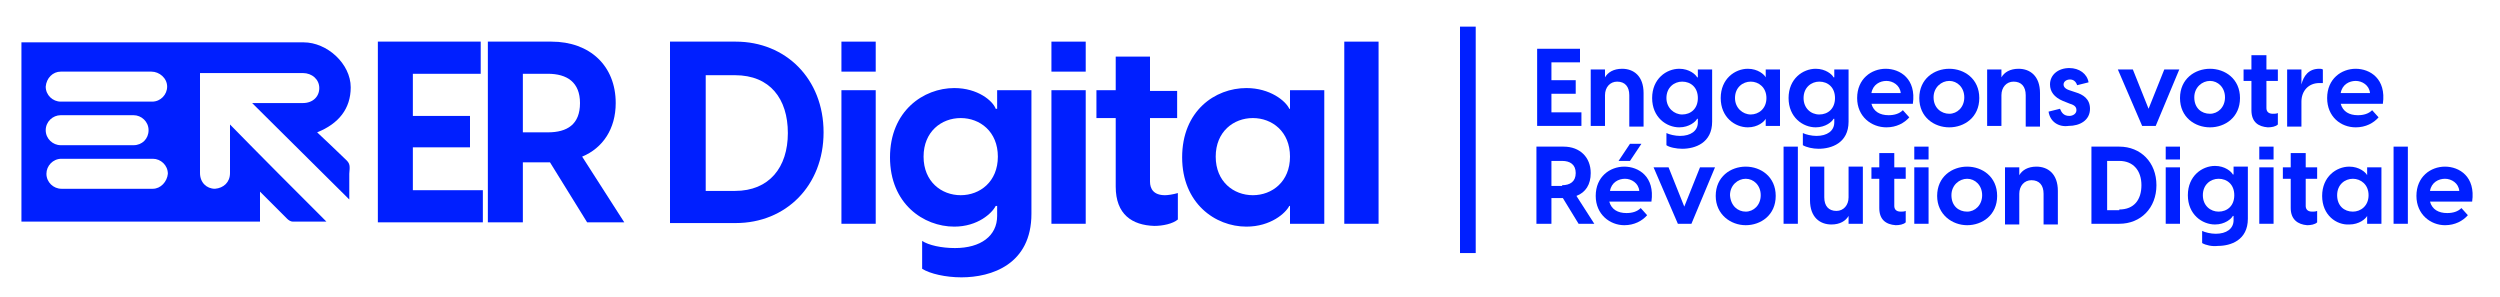 <svg xmlns="http://www.w3.org/2000/svg" xmlns:xlink="http://www.w3.org/1999/xlink" id="Calque_1" x="0px" y="0px" viewBox="0 0 350 41.6" style="enable-background:new 0 0 350 41.6;" xml:space="preserve"><style type="text/css">	.st0{enable-background:new    ;}	.st1{fill:#001FFF;}	.st2{clip-path:url(#SVGID_00000108309679915000033600000011944380461775014304_);}</style><g id="Groupe_3961" transform="translate(18580.053 388.355)">	<g id="Groupe_3959" transform="translate(-1078.053 -128.527)">		<g id="Groupe_3957" transform="translate(-17502 -253)">			<g class="st0">				<path class="st1" d="M215.1,0h6.1v1.9h-4v2.5h3.4v1.9h-3.4v2.6h4.2v1.9h-6.2V0z"></path>				<path class="st1" d="M222.7,2.9h2V4c0.4-0.7,1.2-1.2,2.4-1.2c1.6,0,3,1,3,3.4v4.7h-2V6.5c0-1.2-0.6-1.9-1.7-1.9     c-1,0-1.7,0.8-1.7,1.9v4.3h-2V2.9z"></path>				<path class="st1" d="M233.3,13.5v-1.7c0.4,0.2,1.2,0.4,1.9,0.4c1.5,0,2.5-0.7,2.5-1.9V9.8h-0.1c-0.2,0.4-1.1,1.2-2.5,1.2     c-1.8,0-3.8-1.4-3.8-4.1c0-2.7,2-4.1,3.8-4.1c1.4,0,2.3,0.8,2.5,1.2h0.1V2.9h2v7.3c0,3-2.4,3.8-4.2,3.8     C234.7,14,233.7,13.8,233.3,13.5z M235.5,9.2c1.2,0,2.2-0.8,2.2-2.3c0-1.5-1-2.3-2.2-2.3c-1.1,0-2.2,0.8-2.2,2.3     C233.3,8.3,234.4,9.2,235.5,9.2z"></path>				<path class="st1" d="M240.9,6.9c0-2.7,2-4.1,3.8-4.1c1.4,0,2.3,0.8,2.5,1.2h0V2.9h2v7.9h-2V9.8h0c-0.2,0.4-1.1,1.2-2.5,1.2     C242.9,11,240.9,9.6,240.9,6.9z M245.1,9.2c1.1,0,2.2-0.8,2.2-2.3c0-1.5-1.1-2.3-2.2-2.3c-1.1,0-2.2,0.8-2.2,2.3     C242.9,8.3,244,9.2,245.1,9.2z"></path>				<path class="st1" d="M252.4,13.5v-1.7c0.4,0.2,1.2,0.4,1.9,0.4c1.5,0,2.5-0.7,2.5-1.9V9.8h-0.1c-0.2,0.4-1.1,1.2-2.5,1.2     c-1.8,0-3.8-1.4-3.8-4.1c0-2.7,2-4.1,3.8-4.1c1.4,0,2.3,0.8,2.5,1.2h0.1V2.9h2v7.3c0,3-2.4,3.8-4.2,3.8     C253.8,14,252.9,13.8,252.4,13.5z M254.7,9.2c1.2,0,2.2-0.8,2.2-2.3c0-1.5-1-2.3-2.2-2.3c-1.1,0-2.2,0.8-2.2,2.3     C252.5,8.3,253.5,9.2,254.7,9.2z"></path>				<path class="st1" d="M260,6.9c0-2.7,2-4.1,4-4.1c2,0,4.3,1.4,3.8,4.9H262c0.3,1.1,1.2,1.6,2.4,1.6c0.8,0,1.5-0.2,2-0.7l0.9,1     c-0.7,0.8-1.8,1.4-3.2,1.4C262,11,260,9.5,260,6.9z M266.1,6.2c-0.1-1.1-1.1-1.7-2-1.7c-0.9,0-1.9,0.5-2.1,1.7H266.1z"></path>				<path class="st1" d="M268.7,6.9c0-2.7,2.1-4.1,4.2-4.1c2.1,0,4.2,1.4,4.2,4.1c0,2.7-2.1,4.1-4.2,4.1     C270.8,11,268.7,9.6,268.7,6.9z M272.9,9.1c1.1,0,2.1-0.9,2.1-2.3c0-1.4-1-2.3-2.1-2.3c-1.1,0-2.2,0.9-2.2,2.3     C270.7,8.3,271.8,9.1,272.9,9.1z"></path>				<path class="st1" d="M278.2,2.9h2V4c0.4-0.7,1.2-1.2,2.4-1.2c1.6,0,3,1,3,3.4v4.7h-2V6.5c0-1.2-0.6-1.9-1.7-1.9     c-1,0-1.7,0.8-1.7,1.9v4.3h-2V2.9z"></path>				<path class="st1" d="M286.8,8.8l1.6-0.4c0.2,0.5,0.5,1,1.3,1c0.5,0,1-0.3,1-0.8c0-0.4-0.2-0.7-0.9-0.9l-1-0.4     C287.6,6.8,287,6,287,5c0-1.4,1.2-2.3,2.7-2.3c1.4,0,2.5,0.8,2.7,2l-1.6,0.4c-0.2-0.6-0.6-0.8-1-0.8c-0.5,0-0.9,0.3-0.9,0.7     c0,0.3,0.2,0.6,0.8,0.8l0.9,0.3c1,0.3,2,0.9,2,2.3c0,1.6-1.4,2.4-3,2.4C288.2,11,287,10.2,286.8,8.8z"></path>				<path class="st1" d="M296.5,2.9h2.1l2.2,5.5l2.2-5.5h2.1l-3.3,7.9h-1.9L296.5,2.9z"></path>				<path class="st1" d="M305.2,6.9c0-2.7,2.1-4.1,4.2-4.1c2.1,0,4.2,1.4,4.2,4.1c0,2.7-2.1,4.1-4.2,4.1     C307.3,11,305.2,9.6,305.2,6.9z M309.4,9.1c1.1,0,2.1-0.9,2.1-2.3c0-1.4-1-2.3-2.1-2.3c-1.1,0-2.2,0.9-2.2,2.3     C307.2,8.3,308.2,9.1,309.4,9.1z"></path>				<path class="st1" d="M315.2,8.6V4.5h-1.1V2.9h1.1v-2h2.1v2h1.6v1.6h-1.6v3.8c0,0.4,0.2,0.8,0.9,0.8c0.2,0,0.5,0,0.7-0.1v1.6     c-0.3,0.3-0.9,0.4-1.4,0.4C316.2,10.9,315.2,10.3,315.2,8.6z"></path>				<path class="st1" d="M320.2,2.9h2V5c0.3-1.2,1-2.2,2.5-2.2c0.2,0,0.3,0,0.5,0.1v1.9c-0.2,0-0.3,0-0.5,0c-1.5,0-2.5,1.1-2.5,2.6     v3.5h-2V2.9z"></path>				<path class="st1" d="M325.8,6.9c0-2.7,2-4.1,4-4.1c2,0,4.3,1.4,3.8,4.9h-5.9c0.3,1.1,1.2,1.6,2.4,1.6c0.8,0,1.5-0.2,2-0.7l0.9,1     c-0.7,0.8-1.8,1.4-3.2,1.4C327.7,11,325.8,9.5,325.8,6.9z M331.8,6.2c-0.1-1.1-1.1-1.7-2-1.7c-0.9,0-1.9,0.5-2.1,1.7H331.8z"></path>			</g>			<g class="st0">				<path class="st1" d="M218.8,20.9h-1.6v3.6h-2.1V13.7h3.8c2.3,0,3.8,1.5,3.8,3.7c0,1.6-0.7,2.7-2,3.2l2.5,3.9h-2.2L218.8,20.9z      M218.7,19.1c1.1,0,1.9-0.5,1.9-1.7c0-1.2-0.8-1.7-1.9-1.7h-1.5v3.5H218.7z"></path>				<path class="st1" d="M223.4,20.6c0-2.7,2-4.1,4-4.1c2,0,4.3,1.4,3.8,4.9h-5.9c0.3,1.1,1.2,1.6,2.4,1.6c0.8,0,1.5-0.2,2-0.7     l0.9,1c-0.7,0.8-1.8,1.4-3.2,1.4C225.4,24.7,223.4,23.2,223.4,20.6z M229.5,19.9c-0.1-1.1-1.1-1.7-2-1.7c-0.9,0-1.9,0.5-2.1,1.7     H229.5z M228.2,13.3h1.6l-1.6,2.4h-1.6L228.2,13.3z"></path>				<path class="st1" d="M231.5,16.6h2.1l2.2,5.5l2.2-5.5h2.1l-3.3,7.9h-1.9L231.5,16.6z"></path>				<path class="st1" d="M240.2,20.6c0-2.7,2.1-4.1,4.2-4.1c2.1,0,4.2,1.4,4.2,4.1c0,2.7-2.1,4.1-4.2,4.1     C242.3,24.7,240.2,23.2,240.2,20.6z M244.4,22.8c1.1,0,2.1-0.9,2.1-2.3c0-1.4-1-2.3-2.1-2.3c-1.1,0-2.2,0.9-2.2,2.3     C242.3,22,243.3,22.8,244.4,22.8z"></path>				<path class="st1" d="M249.7,13.7h2v10.8h-2V13.7z"></path>				<path class="st1" d="M260.8,24.5h-2v-1.1c-0.4,0.7-1.2,1.2-2.4,1.2c-1.6,0-3-1-3-3.4v-4.7h2v4.3c0,1.2,0.6,1.9,1.7,1.9     c1,0,1.7-0.8,1.7-1.9v-4.3h2V24.5z"></path>				<path class="st1" d="M263.1,22.3v-4.1h-1.1v-1.6h1.1v-2h2.1v2h1.6v1.6h-1.6V22c0,0.4,0.2,0.8,0.9,0.8c0.2,0,0.5,0,0.7-0.1v1.6     c-0.3,0.3-0.9,0.4-1.4,0.4C264,24.6,263.1,23.9,263.1,22.3z"></path>				<path class="st1" d="M268,13.7h2v1.8h-2V13.7z M268,16.6h2v7.9h-2V16.6z"></path>				<path class="st1" d="M271.2,20.6c0-2.7,2.1-4.1,4.2-4.1c2.1,0,4.2,1.4,4.2,4.1c0,2.7-2.1,4.1-4.2,4.1     C273.3,24.7,271.2,23.2,271.2,20.6z M275.4,22.8c1.1,0,2.1-0.9,2.1-2.3c0-1.4-1-2.3-2.1-2.3c-1.1,0-2.2,0.9-2.2,2.3     C273.2,22,274.2,22.8,275.4,22.8z"></path>				<path class="st1" d="M280.7,16.6h2v1.1c0.4-0.7,1.2-1.2,2.4-1.2c1.6,0,3,1,3,3.4v4.7h-2v-4.3c0-1.2-0.6-1.9-1.7-1.9     c-1,0-1.7,0.8-1.7,1.9v4.3h-2V16.6z"></path>				<path class="st1" d="M292.8,13.7h3.9c3,0,5.2,2.2,5.2,5.4s-2.2,5.4-5.2,5.4h-3.9V13.7z M296.7,22.5c2.1,0,3.1-1.4,3.1-3.4     c0-2-1.1-3.4-3.1-3.4h-1.7v6.9H296.7z"></path>				<path class="st1" d="M303.2,13.7h2v1.8h-2V13.7z M303.2,16.6h2v7.9h-2V16.6z"></path>				<path class="st1" d="M308.3,27.2v-1.7c0.4,0.2,1.2,0.4,1.9,0.4c1.5,0,2.5-0.7,2.5-1.9v-0.6h-0.1c-0.2,0.4-1.1,1.2-2.5,1.2     c-1.8,0-3.8-1.4-3.8-4.1c0-2.7,2-4.1,3.8-4.1c1.4,0,2.3,0.8,2.5,1.2h0.1v-1.1h2v7.3c0,3-2.4,3.8-4.2,3.8     C309.7,27.7,308.8,27.5,308.3,27.2z M310.6,22.8c1.2,0,2.2-0.8,2.2-2.3c0-1.5-1-2.3-2.2-2.3c-1.1,0-2.2,0.8-2.2,2.3     C308.4,22,309.5,22.8,310.6,22.8z"></path>				<path class="st1" d="M316.3,13.7h2v1.8h-2V13.7z M316.3,16.6h2v7.9h-2V16.6z"></path>				<path class="st1" d="M320.7,22.3v-4.1h-1.1v-1.6h1.1v-2h2.1v2h1.6v1.6h-1.6V22c0,0.4,0.2,0.8,0.9,0.8c0.2,0,0.5,0,0.7-0.1v1.6     c-0.3,0.3-0.9,0.4-1.4,0.4C321.7,24.6,320.7,23.9,320.7,22.3z"></path>				<path class="st1" d="M325.1,20.6c0-2.7,2-4.1,3.8-4.1c1.4,0,2.3,0.8,2.5,1.2h0v-1.1h2v7.9h-2v-1.1h0c-0.2,0.4-1.1,1.2-2.5,1.2     C327.1,24.7,325.1,23.3,325.1,20.6z M329.4,22.8c1.1,0,2.2-0.8,2.2-2.3c0-1.5-1.1-2.3-2.2-2.3c-1.1,0-2.2,0.8-2.2,2.3     C327.2,22,328.2,22.8,329.4,22.8z"></path>				<path class="st1" d="M335.1,13.7h2v10.8h-2V13.7z"></path>				<path class="st1" d="M338.3,20.6c0-2.7,2-4.1,4-4.1c2,0,4.3,1.4,3.8,4.9h-5.9c0.3,1.1,1.2,1.6,2.4,1.6c0.8,0,1.5-0.2,2-0.7     l0.9,1c-0.7,0.8-1.8,1.4-3.2,1.4C340.3,24.7,338.3,23.2,338.3,20.6z M344.3,19.9c-0.1-1.1-1.1-1.7-2-1.7c-0.9,0-1.9,0.5-2.1,1.7     H344.3z"></path>			</g>			<g id="Groupe_3956">				<g>					<defs>						<rect id="SVGID_1_" x="-1.5" y="-5.8" width="199.8" height="43.3"></rect>					</defs>					<clipPath id="SVGID_00000034805335036431020240000010194950075740737167_">						<use xlink:href="#SVGID_1_" style="overflow:visible;"></use>					</clipPath>					<g id="Groupe_1" style="clip-path:url(#SVGID_00000034805335036431020240000010194950075740737167_);">						<g class="st0">							<path class="st1" d="M52.9-1h14.4v4.5h-9.5v5.9h8v4.4h-8v6h9.8v4.5H52.9V-1z"></path>						</g>						<g class="st0">							<path class="st1" d="M77,15.9h-3.8v8.4h-4.9V-1h8.9c5.4,0,9,3.4,9,8.6c0,3.6-1.8,6.3-4.7,7.5l5.9,9.2h-5.2L77,15.9z         M76.7,11.7c2.7,0,4.5-1.1,4.5-4.1c0-2.9-1.8-4.1-4.5-4.1h-3.5v8.2H76.7z"></path>						</g>						<g class="st0">							<path class="st1" d="M93.8-1h9.2c7,0,12.3,5.2,12.3,12.7s-5.3,12.7-12.3,12.7h-9.2V-1z M102.9,19.9c4.8,0,7.4-3.3,7.4-8.1        s-2.5-8.1-7.4-8.1h-4.1v16.2H102.9z"></path>						</g>						<g class="st0">							<path class="st1" d="M117.8-1h4.8v4.2h-4.8V-1z M117.8,5.8h4.8v18.7h-4.8V5.8z"></path>						</g>						<g class="st0">							<path class="st1" d="M129.1,30.8v-3.9c0.9,0.6,2.7,1,4.6,1c3.6,0,5.9-1.7,5.9-4.5V22h-0.2c-0.5,1-2.5,2.9-5.8,2.9        c-4.3,0-9-3.2-9-9.7c0-6.5,4.7-9.7,9-9.7c3.3,0,5.4,1.8,5.8,2.9h0.2V5.8h4.8v17.3c0,7.1-5.6,8.9-9.8,8.9        C132.4,32,130.2,31.5,129.1,30.8z M134.5,20.5c2.7,0,5.2-1.9,5.2-5.4c0-3.5-2.5-5.4-5.2-5.4c-2.7,0-5.2,1.9-5.2,5.4        C129.3,18.6,131.8,20.5,134.5,20.5z"></path>						</g>						<g class="st0">							<path class="st1" d="M147.2-1h4.8v4.2h-4.8V-1z M147.2,5.8h4.8v18.7h-4.8V5.8z"></path>						</g>						<g class="st0">							<path class="st1" d="M156.2,19.3V9.7h-2.7V5.8h2.7V1.1h4.8v4.8h3.8v3.8H161v8.9c0,1,0.5,1.9,2.1,1.9c0.4,0,1.1-0.1,1.8-0.3        v3.7c-0.7,0.6-2.1,0.9-3.3,0.9C158.5,24.7,156.2,23.2,156.2,19.3z"></path>						</g>						<g class="st0">							<path class="st1" d="M165.5,15.2c0-6.5,4.6-9.7,9-9.7c3.3,0,5.5,1.8,6,2.9h0.1V5.8h4.8v18.7h-4.8V22h-0.1        c-0.5,1-2.6,2.9-6,2.9C170.1,24.9,165.5,21.6,165.5,15.2z M175.4,20.5c2.7,0,5.2-1.9,5.2-5.4c0-3.5-2.5-5.4-5.2-5.4        c-2.7,0-5.2,1.9-5.2,5.4C170.2,18.6,172.7,20.5,175.4,20.5z"></path>						</g>						<g class="st0">							<path class="st1" d="M188.2-1h4.8v25.5h-4.8V-1z"></path>						</g>						<path id="Trac&#xE9;_1" class="st1" d="M48.5,15.6c-0.9-0.9-4.1-3.9-4.1-3.9c3-1.2,4.7-3.3,4.7-6.3c0-3.3-3.3-6.3-6.6-6.3       c-5.9,0-11.8,0-17.7,0H3v25.1h33.4V20c0.3,0.3,2.7,2.7,3.8,3.8c0.2,0.2,0.5,0.4,0.8,0.4h4.7c-4.5-4.5-9-9-13.5-13.6       c0,0.2,0,4.6,0,6.8c0,1.3-0.9,2.1-2.1,2.2c-1.2,0-2.1-0.9-2.1-2.2c0-4.6,0-14,0-14s9.8,0,14.4,0c1.3,0,2.3,0.9,2.3,2.1       c0,1.2-0.9,2.1-2.3,2.1c-1.8,0-7.1,0-7.1,0c4.5,4.5,9.1,9,13.6,13.5v-3.6C49,16.4,49,16.1,48.5,15.6 M8.5,3.2L8.5,3.2       c3.4,0,9.4,0,12.7,0c1.1,0,2.2,0.9,2.2,2.1c0,1.1-0.9,2.1-2.1,2.1c0,0,0,0,0,0c-2,0-11.5,0-12.8,0c-1.1,0-2.1-0.9-2.1-2.1       C6.5,4.1,7.4,3.2,8.5,3.2 M8.5,9.3L8.5,9.3c2.1,0,9,0,10.2,0c1.1,0,2.1,0.9,2.1,2.1s-0.9,2.1-2.1,2.1c-1.2,0-9.5,0-10.2,0       c-1.1,0-2.1-0.9-2.1-2.1S7.4,9.3,8.5,9.3 M21.4,19.6c-1.3,0-12.1,0-12.8,0c-1.1,0-2.1-0.9-2.1-2.1c0-1.1,0.9-2.1,2.1-2.1h0       c2,0,11.5,0,12.8,0c1.1,0,2.1,0.9,2.1,2.1C23.4,18.6,22.5,19.6,21.4,19.6"></path>					</g>				</g>			</g>			<g id="Ligne_174">				<rect x="204.4" y="-3.1" class="st1" width="2.2" height="31.7"></rect>			</g>		</g>	</g></g></svg>